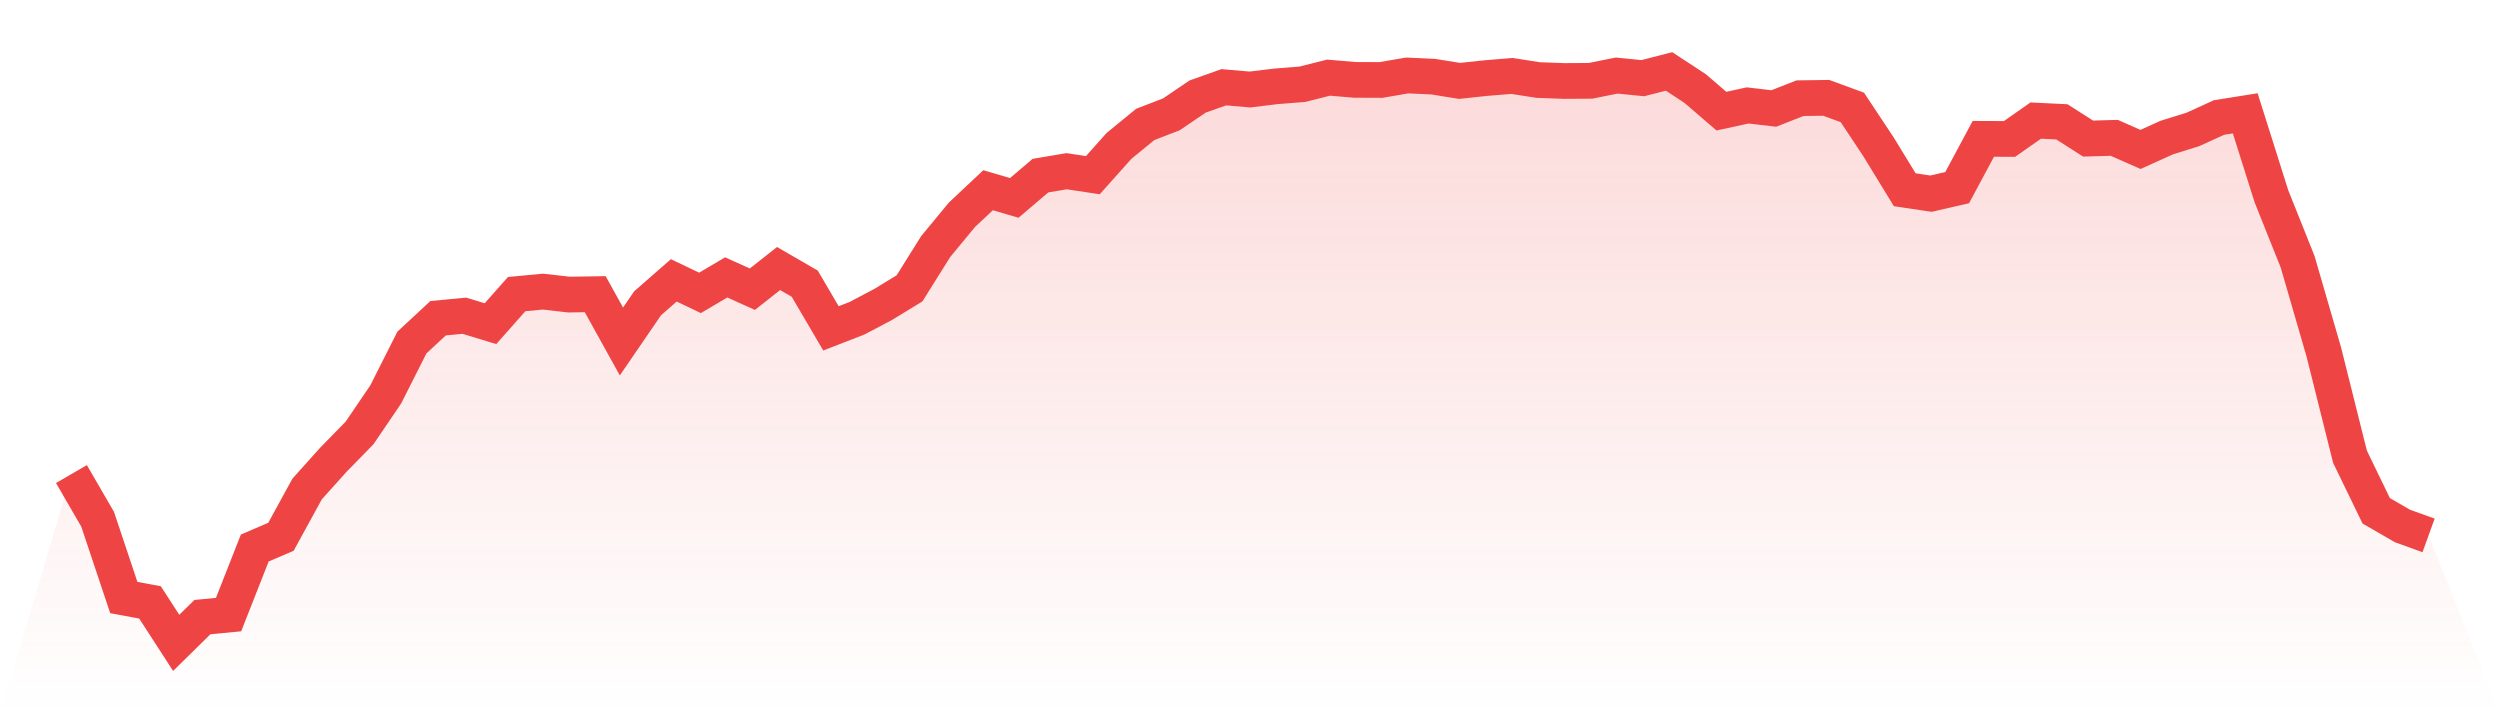 <svg viewBox="0 0 140 40" xmlns="http://www.w3.org/2000/svg">
<defs>
<linearGradient id="gradient" x1="0" x2="0" y1="0" y2="1">
<stop offset="0%" stop-color="#ef4444" stop-opacity="0.2"/>
<stop offset="100%" stop-color="#ef4444" stop-opacity="0"/>
</linearGradient>
</defs>
<path d="M4,26.547 L4,26.547 L5.467,29.077 L6.933,33.462 L8.4,33.734 L9.867,36 L11.333,34.559 L12.8,34.417 L14.267,30.688 L15.733,30.06 L17.2,27.381 L18.667,25.747 L20.133,24.248 L21.6,22.089 L23.067,19.182 L24.533,17.821 L26,17.68 L27.467,18.125 L28.933,16.47 L30.4,16.331 L31.867,16.497 L33.333,16.474 L34.8,19.123 L36.267,16.982 L37.733,15.7 L39.2,16.401 L40.667,15.535 L42.133,16.195 L43.6,15.038 L45.067,15.887 L46.533,18.388 L48,17.818 L49.467,17.043 L50.933,16.148 L52.4,13.805 L53.867,12.029 L55.333,10.652 L56.8,11.083 L58.267,9.835 L59.733,9.588 L61.2,9.809 L62.667,8.167 L64.133,6.968 L65.6,6.401 L67.067,5.406 L68.533,4.886 L70,5.012 L71.467,4.834 L72.933,4.718 L74.4,4.348 L75.867,4.473 L77.333,4.479 L78.8,4.226 L80.267,4.293 L81.733,4.531 L83.2,4.374 L84.667,4.253 L86.133,4.482 L87.6,4.535 L89.067,4.526 L90.533,4.232 L92,4.377 L93.467,4 L94.933,4.962 L96.4,6.224 L97.867,5.904 L99.333,6.075 L100.8,5.499 L102.267,5.479 L103.733,6.016 L105.2,8.229 L106.667,10.627 L108.133,10.845 L109.6,10.509 L111.067,7.775 L112.533,7.781 L114,6.752 L115.467,6.824 L116.933,7.76 L118.4,7.719 L119.867,8.368 L121.333,7.705 L122.8,7.249 L124.267,6.58 L125.733,6.345 L127.2,10.992 L128.667,14.66 L130.133,19.71 L131.6,25.578 L133.067,28.603 L134.533,29.453 L136,29.984 L140,40 L0,40 z" fill="url(#gradient)"/>
<path d="M4,26.547 L4,26.547 L5.467,29.077 L6.933,33.462 L8.4,33.734 L9.867,36 L11.333,34.559 L12.8,34.417 L14.267,30.688 L15.733,30.06 L17.2,27.381 L18.667,25.747 L20.133,24.248 L21.6,22.089 L23.067,19.182 L24.533,17.821 L26,17.68 L27.467,18.125 L28.933,16.47 L30.4,16.331 L31.867,16.497 L33.333,16.474 L34.8,19.123 L36.267,16.982 L37.733,15.7 L39.2,16.401 L40.667,15.535 L42.133,16.195 L43.6,15.038 L45.067,15.887 L46.533,18.388 L48,17.818 L49.467,17.043 L50.933,16.148 L52.4,13.805 L53.867,12.029 L55.333,10.652 L56.8,11.083 L58.267,9.835 L59.733,9.588 L61.2,9.809 L62.667,8.167 L64.133,6.968 L65.6,6.401 L67.067,5.406 L68.533,4.886 L70,5.012 L71.467,4.834 L72.933,4.718 L74.4,4.348 L75.867,4.473 L77.333,4.479 L78.8,4.226 L80.267,4.293 L81.733,4.531 L83.2,4.374 L84.667,4.253 L86.133,4.482 L87.6,4.535 L89.067,4.526 L90.533,4.232 L92,4.377 L93.467,4 L94.933,4.962 L96.4,6.224 L97.867,5.904 L99.333,6.075 L100.8,5.499 L102.267,5.479 L103.733,6.016 L105.2,8.229 L106.667,10.627 L108.133,10.845 L109.6,10.509 L111.067,7.775 L112.533,7.781 L114,6.752 L115.467,6.824 L116.933,7.76 L118.4,7.719 L119.867,8.368 L121.333,7.705 L122.8,7.249 L124.267,6.58 L125.733,6.345 L127.2,10.992 L128.667,14.66 L130.133,19.71 L131.6,25.578 L133.067,28.603 L134.533,29.453 L136,29.984" fill="none" stroke="#ef4444" stroke-width="2"/>
</svg>